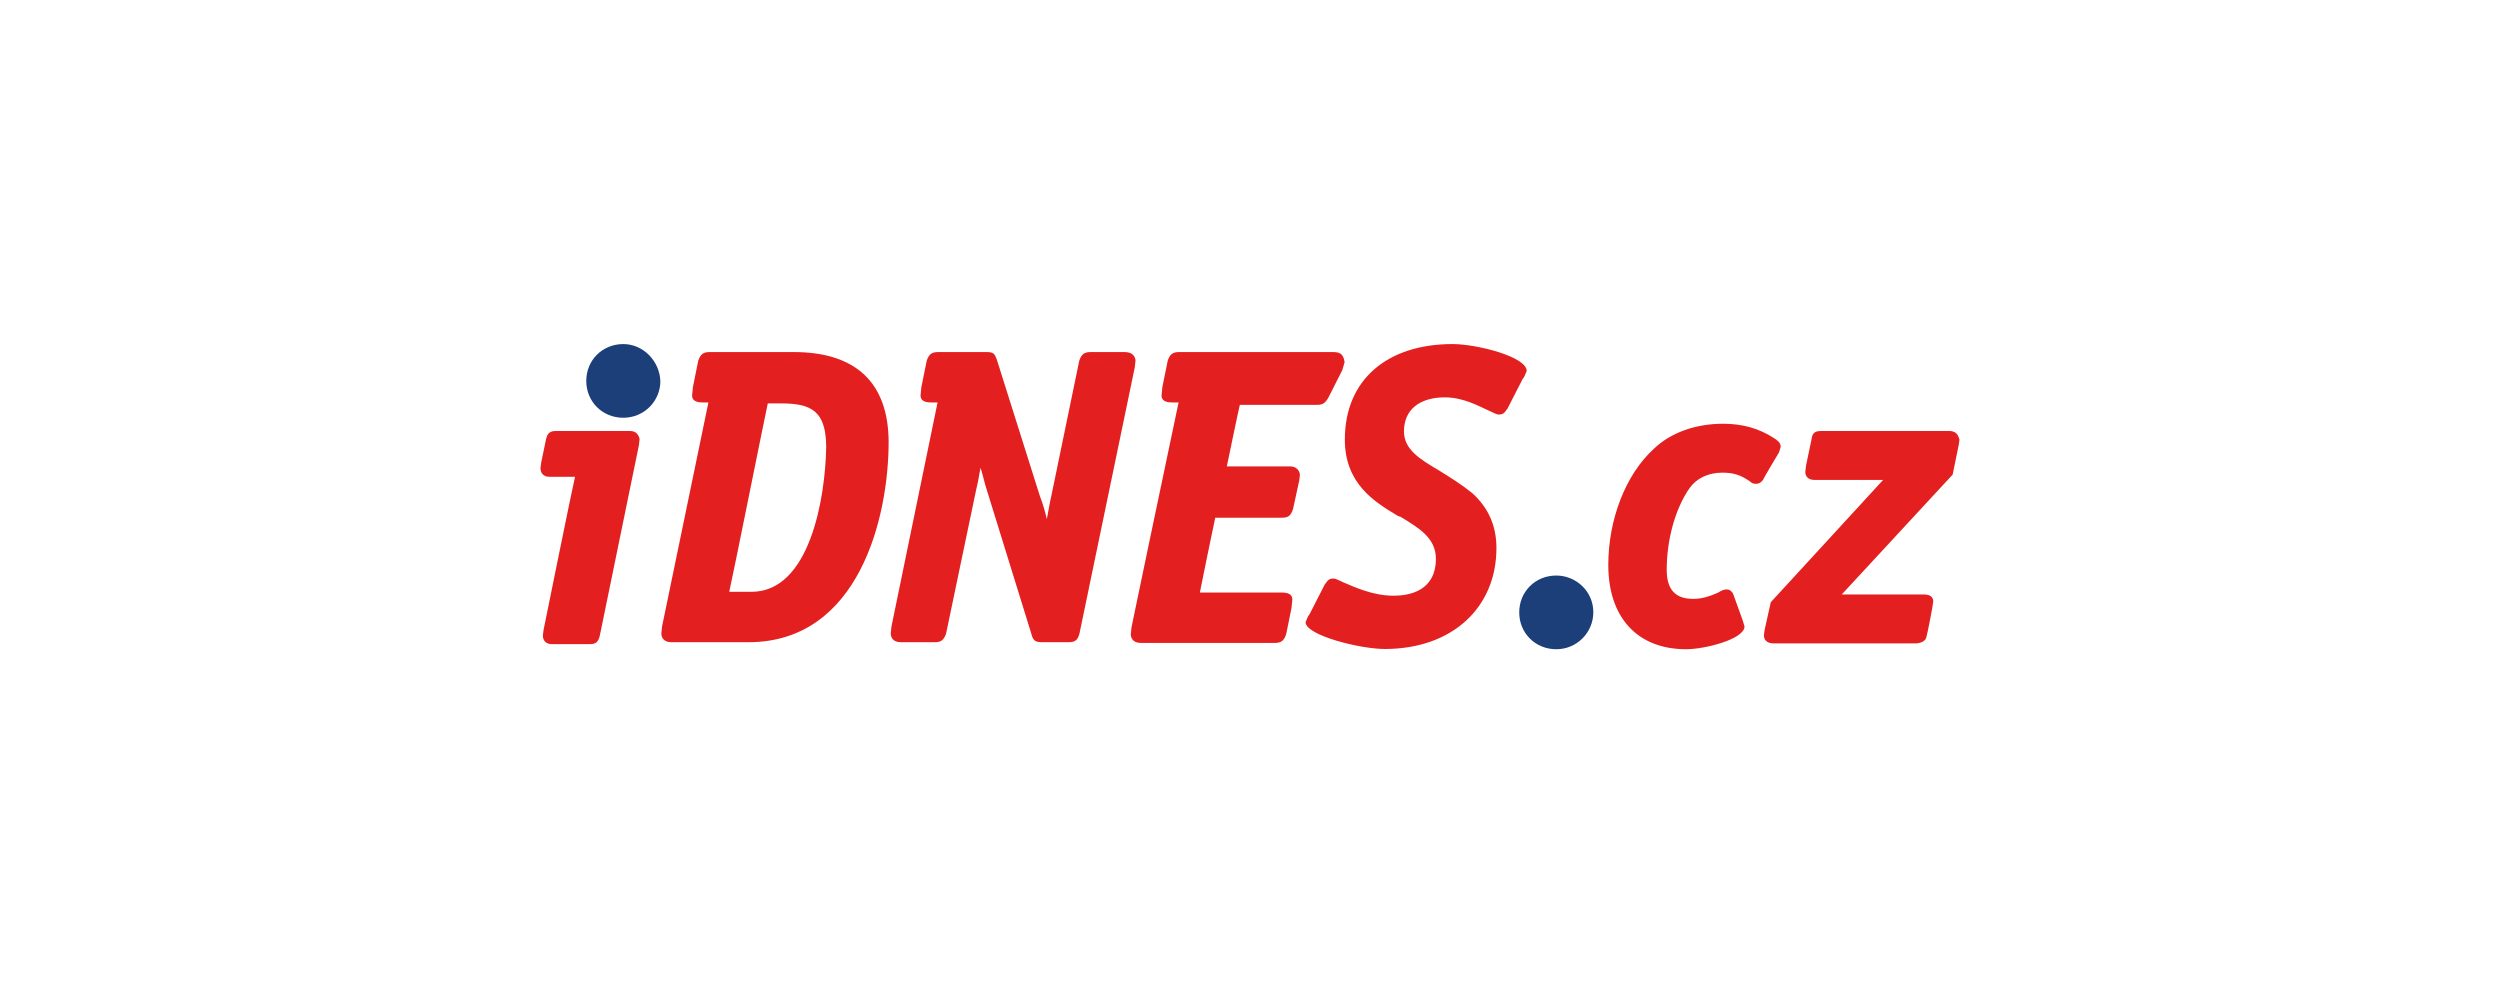 <svg width="155" height="61" viewBox="0 0 155 61" fill="none" xmlns="http://www.w3.org/2000/svg">
<path d="M96.488 35.683C95.193 35.683 94.192 36.679 94.192 37.968C94.192 39.256 95.193 40.252 96.488 40.252C97.784 40.252 98.785 39.198 98.785 37.968C98.799 36.694 97.739 35.683 96.488 35.683ZM38.645 21.332C37.35 21.332 36.349 22.328 36.349 23.616C36.349 24.905 37.35 25.901 38.645 25.901C39.941 25.901 40.942 24.861 40.942 23.631C40.898 22.386 39.882 21.332 38.645 21.332Z" fill="#1C3E79"/>
<path d="M39.083 26.723H34.464C34.127 26.723 33.936 26.828 33.848 27.263L33.555 28.675L33.511 29.02C33.511 29.17 33.555 29.561 34.083 29.561C34.083 29.561 35.227 29.561 35.652 29.561C35.505 30.146 33.702 39.051 33.702 39.051L33.658 39.396C33.658 39.546 33.702 39.937 34.23 39.937H36.576C36.957 39.937 37.103 39.786 37.191 39.396L39.611 27.609C39.611 27.654 39.655 27.218 39.655 27.218C39.611 27.008 39.464 26.723 39.083 26.723ZM94.509 23.344L94.656 22.999C94.656 22.113 91.547 21.332 90.066 21.332C85.96 21.332 83.38 23.584 83.38 27.248C83.38 29.981 85.198 31.107 86.679 31.993L86.826 32.038C87.969 32.729 89.025 33.36 89.025 34.636C89.025 36.633 87.397 36.934 86.4 36.934C85.11 36.934 83.966 36.393 83.292 36.108C82.955 35.958 82.808 35.867 82.676 35.867C82.383 35.867 82.295 36.018 82.192 36.168L82.148 36.213L81.195 38.075L81.092 38.225L80.946 38.57C80.946 39.396 84.333 40.237 85.858 40.237C90.007 40.237 92.779 37.699 92.779 33.975C92.779 32.564 92.251 31.438 91.254 30.552C90.579 30.011 89.876 29.576 89.245 29.185C87.999 28.45 87.046 27.864 87.046 26.738C87.046 25.416 87.999 24.636 89.582 24.636C90.726 24.636 91.679 25.176 92.31 25.461C92.647 25.612 92.793 25.702 92.925 25.702C93.219 25.702 93.307 25.552 93.409 25.401L93.453 25.356L94.406 23.494C94.421 23.494 94.509 23.344 94.509 23.344ZM49.215 21.828H44.01C43.629 21.828 43.438 21.933 43.291 22.368L42.954 24.035V24.08L42.91 24.515C42.91 24.951 43.394 24.951 43.584 24.951C43.584 24.951 43.731 24.951 43.922 24.951C42.954 29.606 41.048 38.84 41.048 38.84L41.004 39.276C41.004 39.471 41.106 39.817 41.62 39.817H46.4C53.277 39.817 55.095 32.038 55.095 27.398C55.08 23.735 53.071 21.828 49.215 21.828ZM46.59 36.693C46.59 36.693 45.637 36.693 45.212 36.693C45.359 36.108 47.499 25.446 47.602 25.011C47.837 25.011 48.409 25.011 48.409 25.011C50.271 25.011 51.224 25.446 51.224 27.744C51.165 30.882 50.212 36.693 46.59 36.693ZM69.729 21.828H67.632C67.251 21.828 67.06 21.933 66.913 22.368L65.198 30.672C65.095 31.107 65.007 31.648 64.904 32.188C64.802 31.753 64.67 31.258 64.479 30.777L61.811 22.323C61.664 21.888 61.576 21.828 61.136 21.828H58.174C57.793 21.828 57.602 21.933 57.456 22.368L57.118 24.035V24.08L57.074 24.515C57.074 24.951 57.558 24.951 57.749 24.951C57.749 24.951 57.896 24.951 58.13 24.951C57.177 29.591 55.271 38.84 55.271 38.84L55.227 39.276C55.227 39.471 55.33 39.817 55.843 39.817H57.94C58.321 39.817 58.511 39.712 58.658 39.276L60.52 30.372L60.564 30.176C60.667 29.786 60.711 29.351 60.799 29.005C60.901 29.351 60.989 29.696 61.092 30.086L63.951 39.321C64.054 39.757 64.245 39.817 64.626 39.817H66.254C66.679 39.817 66.825 39.666 66.928 39.276L70.359 22.759L70.403 22.323C70.359 22.128 70.257 21.828 69.729 21.828ZM82.617 21.828H73.116C72.734 21.828 72.544 21.933 72.397 22.368L72.06 24.035V24.08L72.016 24.515C72.016 24.951 72.5 24.951 72.691 24.951C72.691 24.951 72.837 24.951 73.072 24.951C72.075 29.651 70.154 38.886 70.154 38.886L70.11 39.321C70.11 39.516 70.213 39.862 70.726 39.862H79.025C79.406 39.862 79.597 39.757 79.743 39.321L80.081 37.654V37.609L80.125 37.174C80.125 36.738 79.641 36.738 79.45 36.738C79.45 36.738 74.963 36.738 74.391 36.738C74.494 36.198 75.257 32.489 75.344 32.098C75.726 32.098 79.45 32.098 79.45 32.098C79.875 32.098 80.022 31.993 80.169 31.558L80.55 29.801L80.594 29.456C80.594 29.215 80.403 28.915 79.978 28.915C79.978 28.915 76.591 28.915 76.063 28.915C76.166 28.419 76.781 25.446 76.87 25.101C77.251 25.101 81.591 25.101 81.591 25.101C81.972 25.101 82.119 25.056 82.353 24.666L83.219 22.954L83.263 22.804L83.365 22.458C83.292 21.888 83.013 21.828 82.617 21.828ZM106.782 29.305C107.5 29.305 107.926 29.456 108.498 29.846C108.6 29.951 108.688 29.996 108.879 29.996C109.069 29.996 109.216 29.891 109.304 29.756C109.304 29.711 110.301 28.044 110.301 28.044L110.404 27.699C110.404 27.459 110.213 27.308 109.979 27.158C109.069 26.573 108.072 26.272 106.826 26.272C105.154 26.272 103.585 26.813 102.53 27.834C100.77 29.441 99.714 32.234 99.714 35.026C99.714 38.3 101.533 40.252 104.539 40.252C105.726 40.252 108.16 39.621 108.16 38.84L108.058 38.495L107.442 36.783C107.398 36.738 107.295 36.543 107.061 36.543C106.914 36.543 106.767 36.588 106.533 36.738C105.858 37.039 105.433 37.129 104.964 37.129C103.864 37.129 103.336 36.543 103.336 35.327C103.336 33.465 103.864 31.513 104.773 30.236C105.198 29.651 105.917 29.305 106.782 29.305ZM120.858 26.723H112.882C112.457 26.723 112.354 26.918 112.31 27.263L111.973 28.87L111.929 29.26C111.929 29.501 112.075 29.756 112.501 29.756C112.501 29.756 115.844 29.756 116.753 29.756C116.034 30.537 109.788 37.339 109.788 37.339L109.407 39.051L109.363 39.396C109.363 39.636 109.509 39.892 109.979 39.892H118.718C119.099 39.892 119.392 39.742 119.436 39.501C119.48 39.396 119.861 37.444 119.861 37.294C119.861 37.099 119.759 36.858 119.29 36.858C119.29 36.858 115.14 36.858 114.187 36.858C114.905 36.078 121.064 29.426 121.064 29.426L121.445 27.564C121.445 27.519 121.489 27.263 121.489 27.263C121.43 27.113 121.386 26.723 120.858 26.723Z" fill="#E41F1F"/>
</svg>
